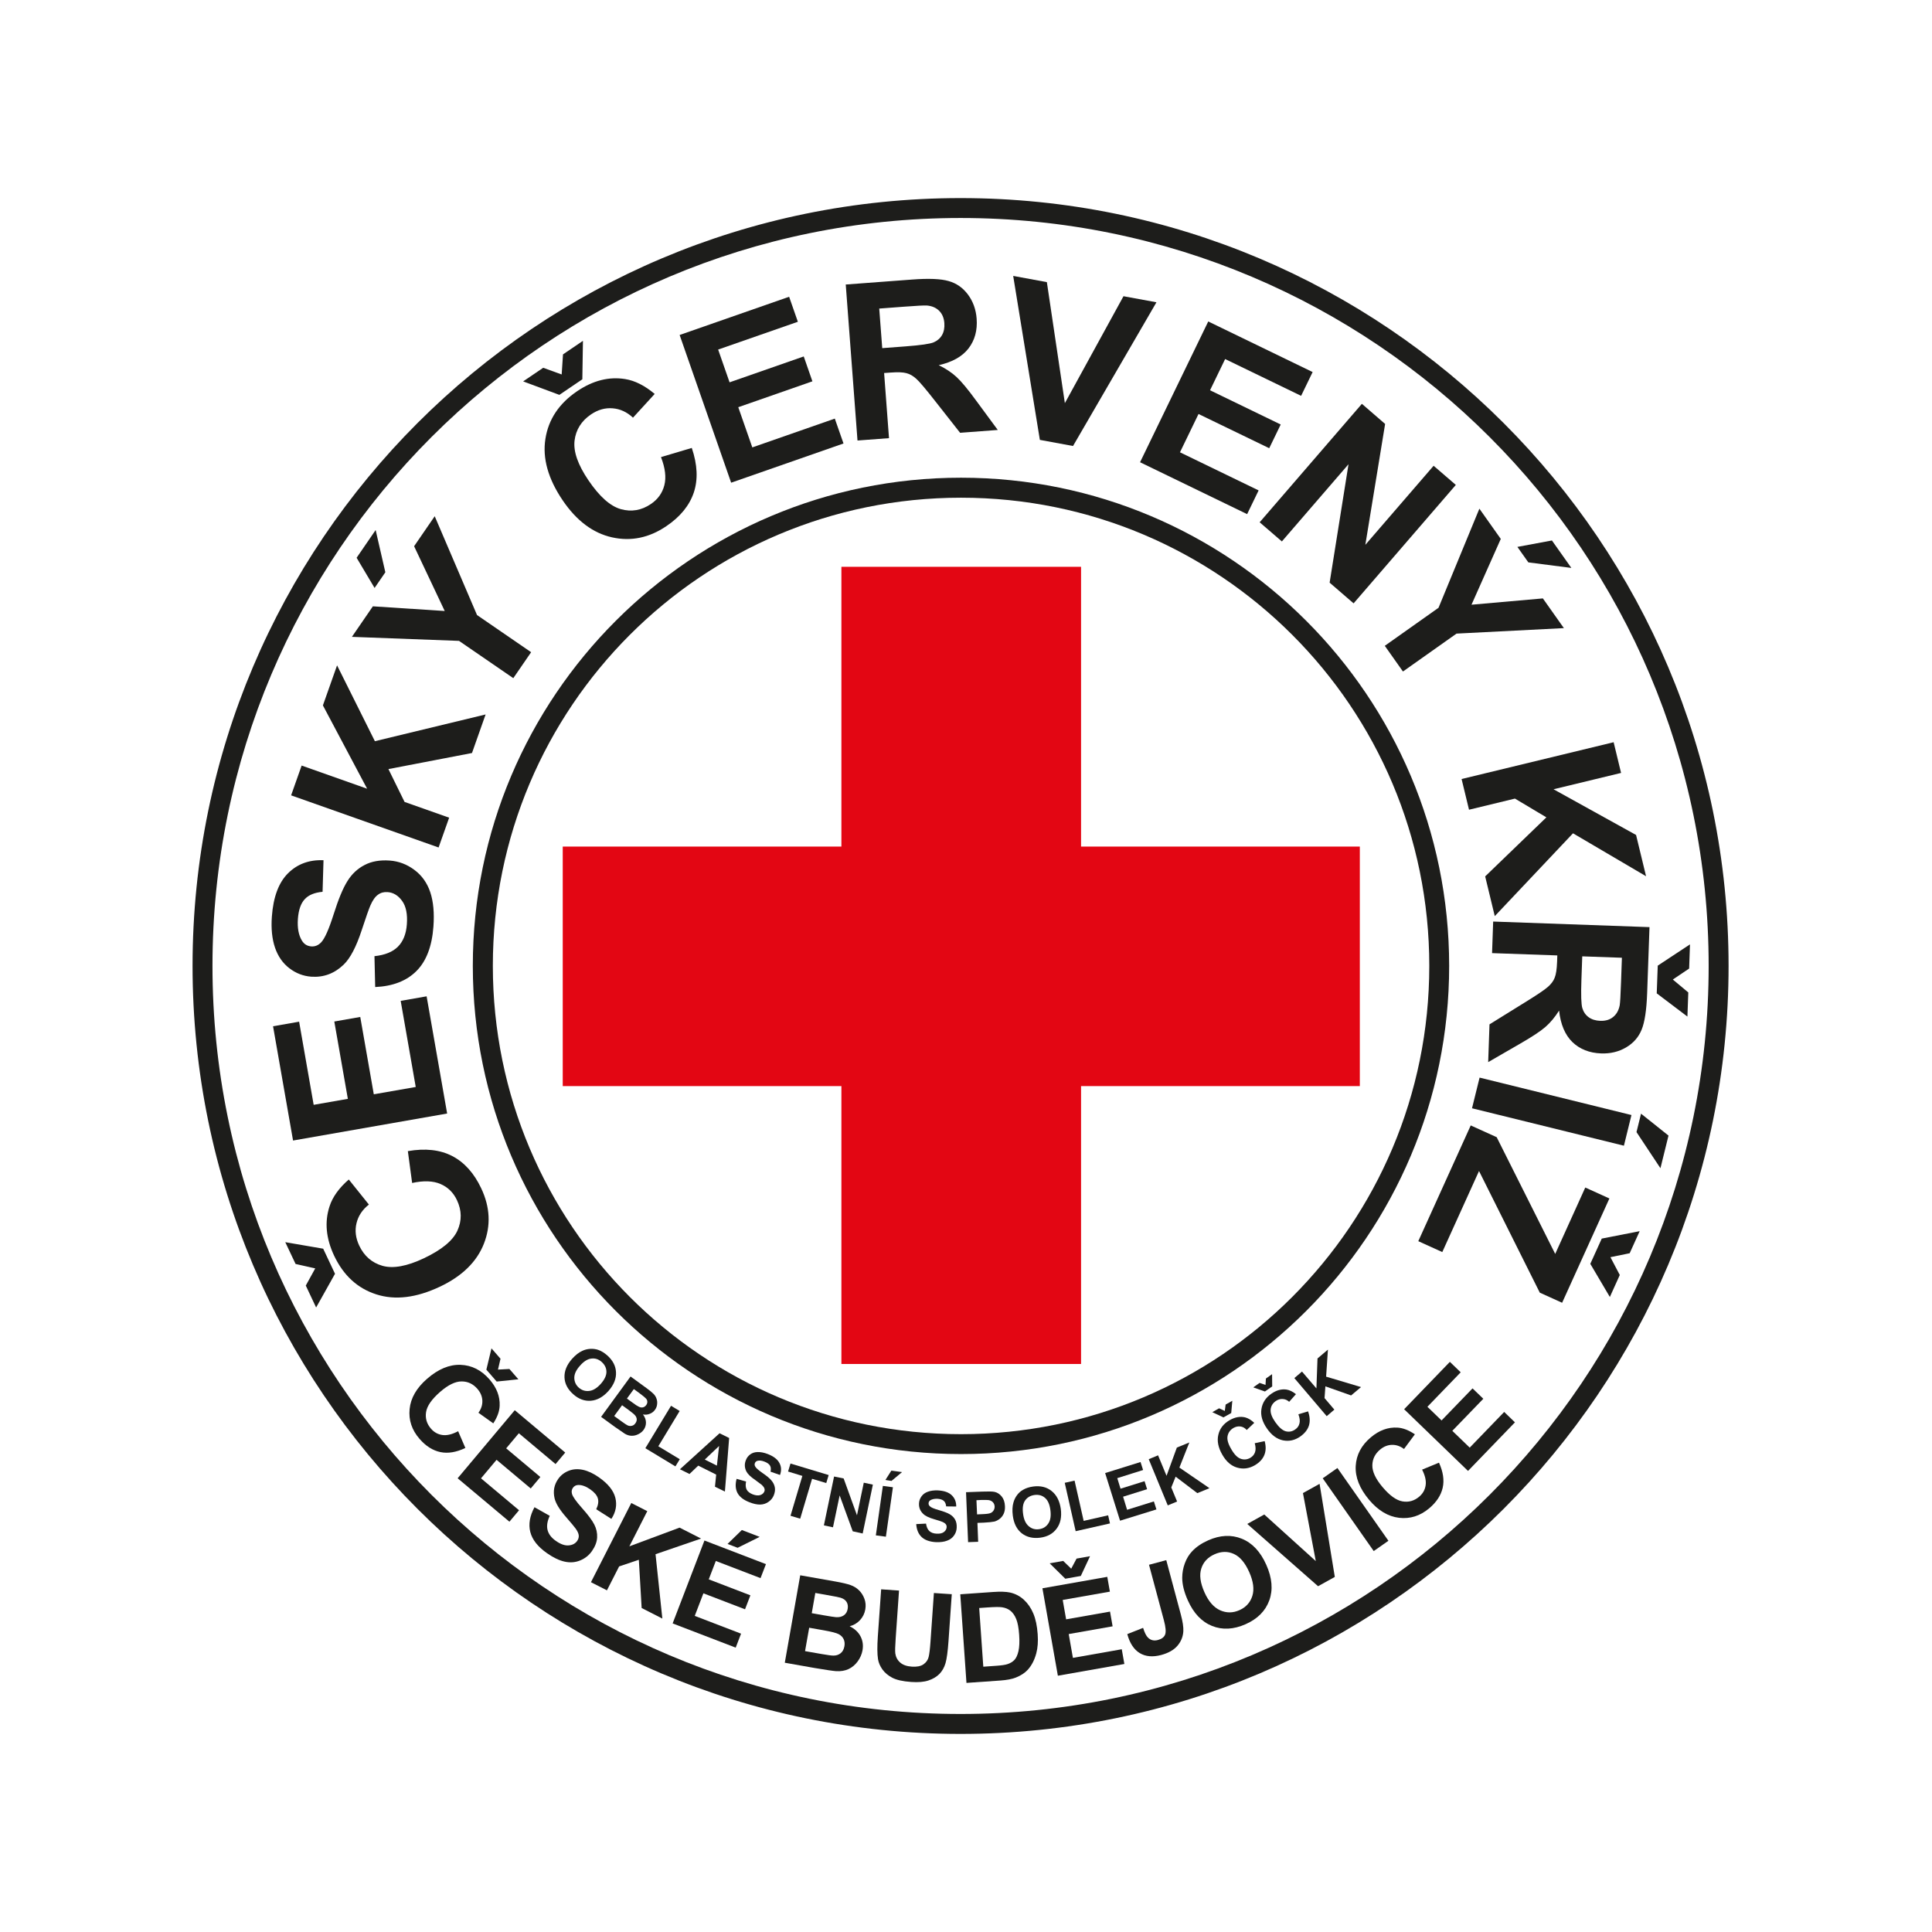 <?xml version="1.0" encoding="utf-8"?>
<!-- Generator: Adobe Illustrator 25.0.0, SVG Export Plug-In . SVG Version: 6.00 Build 0)  -->
<svg version="1.1" id="Layer_1" xmlns="http://www.w3.org/2000/svg" xmlns:xlink="http://www.w3.org/1999/xlink" x="0px" y="0px"
	 width="300px" height="300px" viewBox="0 0 300 300" style="enable-background:new 0 0 300 300;" xml:space="preserve">
<style type="text/css">
	.st0{fill:#1D1D1B;}
	.st1{fill:#E30613;}
	.st2{fill:#717E86;}
	.st3{fill:#E4032E;}
	.st4{fill-rule:evenodd;clip-rule:evenodd;fill:#683A00;}
	.st5{fill-rule:evenodd;clip-rule:evenodd;fill:#B9782C;}
	.st6{fill:#B9782C;}
	.st7{fill-rule:evenodd;clip-rule:evenodd;fill:#004A77;}
	.st8{fill:#575756;}
	.st9{fill:#878787;}
	.st10{fill:#31A736;}
	.st11{fill:#DE0C15;}
	.st12{fill:#57B9B6;}
	.st13{fill:#0071BB;}
	.st14{fill-rule:evenodd;clip-rule:evenodd;fill:#878787;}
	.st15{fill-rule:evenodd;clip-rule:evenodd;fill:#E30613;}
	.st16{fill-rule:evenodd;clip-rule:evenodd;fill:#0071BB;}
	.st17{fill:#747373;}
	.st18{fill:#AD8F6C;}
	.st19{fill:#E42313;}
	.st20{fill:#BCBE00;}
	.st21{fill:#F7D7BA;}
	.st22{fill:#A14593;}
	.st23{fill:#F9B122;}
	.st24{fill:#00ADE9;}
	.st25{fill:#9C1006;}
	.st26{fill:#D7282F;}
	.st27{fill:#FFFFFF;}
	.st28{fill-rule:evenodd;clip-rule:evenodd;fill:#1D1D1B;}
	.st29{fill:none;}
	.st30{clip-path:url(#SVGID_2_);fill:url(#SVGID_3_);}
	.st31{fill-rule:evenodd;clip-rule:evenodd;fill:#D10A10;}
	.st32{fill:#50B5BD;}
	.st33{fill-rule:evenodd;clip-rule:evenodd;fill:#FFFFFF;}
	.st34{fill:#002E5F;}
	.st35{fill:#9BB913;}
	.st36{fill:#A81E1C;}
	.st37{fill:#00A3DE;}
	.st38{fill:#004E80;}
	.st39{fill:#C41718;}
	.st40{fill-rule:evenodd;clip-rule:evenodd;fill:#005C5A;}
	.st41{fill:#F6B2B6;}
	.st42{fill:#212721;}
	.st43{fill:#CE0E2D;}
	.st44{fill-rule:evenodd;clip-rule:evenodd;fill:#FCBF00;}
	.st45{fill:#85A53F;}
	.st46{fill:#006938;}
	.st47{fill:#95C11F;}
	.st48{fill:#54565B;}
</style>
<g>
	<path class="st0" d="M49.087,203.026l-1.605-3.402l1.469-2.668l-3.054-0.687l-1.6-3.384l5.887,1.012l1.836,3.896L49.087,203.026z
		 M63.996,183.693l-0.664-4.946c2.706-0.471,5.008-0.217,6.904,0.771c1.877,0.979,3.378,2.65,4.489,5.008
		c1.379,2.917,1.516,5.783,0.414,8.597c-1.111,2.824-3.393,5.051-6.851,6.683c-3.658,1.723-6.937,2.118-9.845,1.187
		c-2.923-0.933-5.107-2.937-6.561-6.011c-1.265-2.687-1.506-5.247-0.706-7.676c0.466-1.44,1.459-2.828,2.984-4.155l3.12,3.892
		c-1.017,0.8-1.657,1.77-1.925,2.908c-0.272,1.13-0.131,2.283,0.424,3.464c0.771,1.629,1.981,2.678,3.627,3.145
		c1.648,0.457,3.779,0.066,6.396-1.168c2.777-1.313,4.518-2.748,5.224-4.301c0.706-1.558,0.682-3.135-0.071-4.73
		c-0.554-1.181-1.411-2.019-2.56-2.513C67.248,183.355,65.78,183.303,63.996,183.693z"/>
	<polygon class="st0" points="69.432,172.907 45.505,177.101 42.399,159.358 46.447,158.647 48.706,171.556 54.014,170.629 
		51.911,158.62 55.94,157.913 58.043,169.922 64.556,168.784 62.218,155.415 66.245,154.709 	"/>
	<path class="st0" d="M58.259,153.268l-0.112-4.795c1.618-0.17,2.832-0.659,3.647-1.478c0.814-0.823,1.276-1.98,1.383-3.468
		c0.118-1.576-0.127-2.786-0.729-3.623c-0.612-0.857-1.365-1.313-2.259-1.38c-0.575-0.042-1.069,0.089-1.492,0.405
		c-0.434,0.301-0.829,0.856-1.187,1.676c-0.24,0.554-0.686,1.835-1.346,3.835c-0.842,2.575-1.775,4.358-2.8,5.347
		c-1.444,1.388-3.125,2.009-5.041,1.872c-1.232-0.094-2.358-0.522-3.378-1.299c-1.026-0.781-1.775-1.849-2.241-3.205
		c-0.462-1.36-0.625-2.974-0.489-4.838c0.222-3.04,1.059-5.275,2.504-6.711c1.445-1.44,3.285-2.123,5.515-2.032l-0.146,4.903
		c-1.261,0.118-2.183,0.503-2.777,1.158c-0.598,0.644-0.951,1.657-1.054,3.03c-0.103,1.422,0.109,2.557,0.631,3.403
		c0.338,0.546,0.819,0.842,1.449,0.889c0.575,0.042,1.082-0.165,1.525-0.622c0.559-0.579,1.21-2.038,1.948-4.376
		c0.739-2.34,1.449-4.053,2.136-5.14c0.683-1.106,1.567-1.935,2.659-2.499c1.088-0.574,2.391-0.805,3.925-0.693
		c1.388,0.103,2.659,0.584,3.812,1.446c1.158,0.857,1.982,2.015,2.471,3.469c0.48,1.454,0.645,3.232,0.489,5.336
		c-0.225,3.064-1.101,5.365-2.635,6.9C63.13,152.317,60.994,153.146,58.259,153.268"/>
	<polygon class="st0" points="68.104,131.597 45.204,123.502 46.838,118.876 57.007,122.472 50.141,109.534 52.339,103.317 
		58.212,115.093 75.404,110.941 73.291,116.927 60.315,119.422 62.82,124.523 69.743,126.97 	"/>
	<path class="st0" d="M58.165,91.298l-2.79-4.688l2.955-4.306l1.506,6.56L58.165,91.298z M79.705,105.304l-8.428-5.789L54.645,98.89
		l3.253-4.74l11.157,0.725l-4.753-10.057l3.2-4.659l6.57,15.346l8.401,5.77L79.705,105.304z"/>
	<path class="st0" d="M81.235,59.222l3.116-2.113l2.866,1.04l0.206-3.12l3.097-2.104l-0.094,5.972l-3.567,2.419L81.235,59.222z
		 M102.638,70.978l4.782-1.422c0.885,2.602,0.988,4.918,0.306,6.942c-0.682,2.01-2.099,3.746-4.259,5.205
		c-2.669,1.812-5.483,2.39-8.433,1.736c-2.96-0.662-5.511-2.578-7.657-5.741c-2.268-3.347-3.163-6.528-2.687-9.549
		c0.471-3.026,2.113-5.493,4.927-7.403c2.461-1.665,4.951-2.296,7.473-1.882c1.496,0.24,3.022,1.007,4.57,2.306l-3.37,3.686
		c-0.946-0.881-2-1.365-3.168-1.454c-1.162-0.095-2.278,0.22-3.36,0.954c-1.487,1.012-2.338,2.367-2.546,4.066
		c-0.198,1.7,0.517,3.742,2.141,6.137c1.723,2.547,3.407,4.043,5.054,4.504c1.643,0.455,3.201,0.193,4.66-0.801
		c1.082-0.729,1.778-1.704,2.089-2.917C103.471,74.135,103.297,72.676,102.638,70.978z"/>
	<polygon class="st0" points="113.532,74.953 105.533,52.016 122.535,46.082 123.891,49.964 111.513,54.28 113.288,59.367 
		124.804,55.348 126.15,59.212 114.638,63.231 116.818,69.472 129.628,65.001 130.979,68.864 	"/>
	<path class="st0" d="M136.993,54.059l3.614-0.273c2.348-0.178,3.807-0.386,4.377-0.63c0.564-0.241,0.998-0.617,1.294-1.125
		c0.292-0.513,0.41-1.129,0.358-1.859c-0.061-0.814-0.334-1.449-0.81-1.916c-0.471-0.47-1.106-0.748-1.906-0.818
		c-0.4-0.024-1.595,0.037-3.577,0.188l-3.817,0.287L136.993,54.059z M133.152,68.403l-1.825-24.223l10.297-0.771
		c2.588-0.198,4.48-0.118,5.681,0.235c1.213,0.338,2.211,1.04,3.002,2.099c0.786,1.059,1.237,2.306,1.346,3.737
		c0.136,1.817-0.287,3.36-1.266,4.631c-0.978,1.26-2.518,2.122-4.622,2.593c1.101,0.536,2.024,1.148,2.763,1.835
		c0.748,0.688,1.78,1.925,3.088,3.723l3.318,4.503l-5.85,0.439l-3.935-5.003c-1.398-1.788-2.348-2.908-2.847-3.36
		c-0.499-0.46-1.012-0.758-1.543-0.894c-0.531-0.151-1.36-0.178-2.485-0.094l-0.988,0.071l0.758,10.113L133.152,68.403z"/>
	<polygon class="st0" points="161.469,68.304 157.328,42.844 162.557,43.809 165.352,62.6 174.454,45.997 179.574,46.938 
		166.618,69.255 	"/>
	<polygon class="st0" points="177.027,71.777 187.616,49.917 203.825,57.772 202.036,61.466 190.238,55.753 187.894,60.6 
		198.868,65.917 197.085,69.598 186.106,64.285 183.226,70.233 195.438,76.15 193.654,79.834 	"/>
	<polygon class="st0" points="195.598,81.1 211.472,62.708 215.081,65.828 212.009,84.601 222.611,72.324 226.061,75.298 
		210.187,93.689 206.464,90.474 209.397,72.084 199.048,84.074 	"/>
	<path class="st0" d="M235.618,84.922l5.365-0.998L244,88.188l-6.678-0.861L235.618,84.922z M215.029,100.282l8.344-5.907
		l6.344-15.388l3.323,4.696l-4.547,10.217l11.083-0.979l3.261,4.613l-16.669,0.852l-8.32,5.886L215.029,100.282z"/>
	<polygon class="st0" points="226.955,120.966 250.565,115.253 251.719,120.02 241.233,122.556 254.048,129.653 255.601,136.063 
		244.254,129.394 232.108,142.256 230.616,136.087 240.122,126.918 235.242,124.005 228.108,125.733 	"/>
	<path class="st0" d="M262.42,146.642l-0.131,3.755l-2.532,1.704l2.401,2.005l-0.137,3.746l-4.763-3.605l0.156-4.302L262.42,146.642
		z M245.69,148.501l-0.128,3.624c-0.084,2.353-0.037,3.827,0.141,4.414c0.18,0.593,0.504,1.064,0.979,1.412
		c0.475,0.348,1.072,0.536,1.802,0.565c0.819,0.028,1.482-0.17,1.995-0.592c0.523-0.415,0.866-1.017,1.026-1.807
		c0.07-0.396,0.136-1.587,0.207-3.572l0.136-3.826L245.69,148.501z M231.858,143.098l24.275,0.866l-0.367,10.315
		c-0.094,2.592-0.382,4.466-0.861,5.624c-0.475,1.163-1.28,2.081-2.419,2.748c-1.143,0.669-2.428,0.975-3.864,0.923
		c-1.822-0.066-3.308-0.654-4.466-1.765c-1.138-1.115-1.83-2.743-2.061-4.885c-0.659,1.041-1.37,1.888-2.131,2.547
		c-0.762,0.667-2.108,1.553-4.038,2.659l-4.842,2.795l0.206-5.864l5.408-3.355c1.934-1.192,3.153-2.01,3.652-2.457
		c0.513-0.447,0.871-0.923,1.064-1.436c0.207-0.513,0.329-1.331,0.371-2.457l0.034-0.998l-10.132-0.358L231.858,143.098z"/>
	<path class="st0" d="M254.82,172.931l4.264,3.402l-1.252,5.068l-3.718-5.609L254.82,172.931z M229.75,167.33l23.582,5.812
		l-1.171,4.762l-23.587-5.812L229.75,167.33z"/>
	<path class="st0" d="M254.608,191.176l-1.553,3.426l-2.989,0.612l1.454,2.767l-1.543,3.412l-3.035-5.145l1.778-3.92
		L254.608,191.176z M228.375,174.756l4.029,1.826l9.088,18.128l4.668-10.311l3.747,1.699l-7.342,16.195l-3.468-1.572l-9.436-18.886
		l-5.703,12.585l-3.728-1.69L228.375,174.756z"/>
	<path class="st0" d="M149.154,33.85c64.167,0,116.166,51.965,116.166,116.134c0,64.167-51.999,116.161-116.166,116.161
		c-64.168,0-116.161-51.994-116.161-116.161C32.993,85.815,84.985,33.85,149.154,33.85 M149.154,30.759
		C83.314,30.759,29.9,84.144,29.9,149.984c0,65.843,53.414,119.257,119.254,119.257c65.843,0,119.258-53.414,119.258-119.257
		C268.411,84.144,214.997,30.759,149.154,30.759z"/>
	<path class="st0" d="M149.224,77.283c40.172,0,72.715,32.524,72.715,72.696c0,40.172-32.543,72.718-72.715,72.718
		c-40.171,0-72.696-32.547-72.696-72.718C76.528,109.807,109.053,77.283,149.224,77.283 M149.224,74.178
		c-41.846,0-75.806,33.954-75.806,75.802c0,41.846,33.96,75.806,75.806,75.806c41.847,0,75.801-33.96,75.801-75.806
		C225.025,108.131,191.071,74.178,149.224,74.178z"/>
	<path class="st0" d="M90.063,212.067c-0.593,0.654-0.886,1.279-0.886,1.882c0.01,0.612,0.246,1.12,0.698,1.525
		c0.475,0.415,1.016,0.583,1.618,0.509c0.602-0.066,1.205-0.434,1.807-1.111c0.575-0.654,0.866-1.271,0.866-1.844
		c0-0.589-0.245-1.101-0.734-1.544c-0.48-0.423-1.012-0.603-1.6-0.527C91.239,211.022,90.652,211.388,90.063,212.067
		 M88.821,211.012c0.527-0.589,1.054-1.002,1.581-1.243c0.386-0.188,0.8-0.292,1.242-0.319c0.439-0.024,0.847,0.028,1.224,0.151
		c0.489,0.165,0.97,0.461,1.449,0.885c0.852,0.767,1.299,1.638,1.336,2.617c0.048,0.979-0.338,1.938-1.166,2.881
		c-0.843,0.941-1.76,1.449-2.749,1.524c-0.978,0.076-1.892-0.263-2.729-1.015c-0.866-0.768-1.318-1.639-1.355-2.617
		C87.617,212.894,88.002,211.944,88.821,211.012z"/>
	<path class="st0" d="M96.596,218.202l-1.224,1.676l1.186,0.866c0.452,0.324,0.744,0.518,0.886,0.583
		c0.212,0.099,0.423,0.123,0.64,0.076c0.226-0.039,0.414-0.165,0.565-0.377c0.151-0.203,0.225-0.405,0.225-0.603
		c0-0.203-0.07-0.395-0.207-0.583c-0.126-0.179-0.47-0.471-1.035-0.886L96.596,218.202z M98.421,215.699l-1.072,1.468l0.828,0.602
		c0.499,0.367,0.814,0.575,0.941,0.622c0.236,0.141,0.461,0.188,0.678,0.151c0.212-0.039,0.395-0.155,0.546-0.357
		c0.136-0.188,0.193-0.382,0.17-0.584c-0.014-0.198-0.123-0.381-0.32-0.546c-0.104-0.112-0.447-0.386-1.035-0.828L98.421,215.699z
		 M97.913,213.741l2.505,1.826c0.499,0.367,0.855,0.659,1.072,0.884c0.212,0.217,0.363,0.461,0.452,0.735
		c0.099,0.263,0.133,0.555,0.094,0.865c-0.028,0.301-0.131,0.584-0.319,0.848c-0.217,0.301-0.49,0.517-0.829,0.64
		c-0.339,0.136-0.692,0.169-1.054,0.094c0.301,0.385,0.456,0.795,0.471,1.224c0.01,0.423-0.108,0.813-0.358,1.166
		c-0.217,0.288-0.489,0.513-0.829,0.678c-0.338,0.173-0.687,0.254-1.035,0.245c-0.338,0-0.687-0.104-1.035-0.301
		c-0.227-0.151-0.748-0.509-1.563-1.073l-2.146-1.563L97.913,213.741z"/>
	<polygon class="st0" points="100.21,224.877 104.2,218.288 105.538,219.098 102.224,224.576 105.556,226.589 104.879,227.7 	"/>
	<path class="st0" d="M111.32,227.583l0.34-3.051l-2.221,2.108L111.32,227.583z M112.564,231.61l-1.545-0.753l0.189-1.882
		l-2.787-1.393l-1.355,1.299l-1.487-0.735l6.155-5.59l1.487,0.734L112.564,231.61z"/>
	<path class="st0" d="M114.379,229.635l1.469,0.413c-0.104,0.518-0.07,0.937,0.094,1.261c0.174,0.316,0.49,0.556,0.942,0.735
		c0.46,0.173,0.852,0.212,1.166,0.112c0.311-0.103,0.528-0.291,0.641-0.564c0.06-0.16,0.06-0.32,0-0.471
		c-0.052-0.16-0.184-0.344-0.396-0.546c-0.141-0.113-0.484-0.367-1.035-0.773c-0.706-0.474-1.162-0.921-1.375-1.336
		c-0.277-0.575-0.301-1.148-0.075-1.713c0.136-0.376,0.368-0.682,0.696-0.923c0.326-0.235,0.716-0.356,1.168-0.356
		c0.461-0.01,0.969,0.089,1.524,0.301c0.913,0.353,1.525,0.818,1.826,1.393c0.311,0.565,0.343,1.186,0.094,1.864l-1.469-0.509
		c0.086-0.4,0.057-0.721-0.094-0.96c-0.141-0.235-0.423-0.437-0.847-0.602c-0.415-0.16-0.771-0.207-1.072-0.131
		c-0.202,0.052-0.34,0.169-0.414,0.358c-0.076,0.178-0.057,0.357,0.057,0.546c0.112,0.216,0.489,0.546,1.129,0.998
		c0.649,0.442,1.111,0.823,1.375,1.148c0.273,0.316,0.452,0.669,0.527,1.054c0.076,0.376,0.024,0.79-0.151,1.242
		c-0.164,0.414-0.433,0.753-0.81,1.017c-0.376,0.272-0.808,0.419-1.299,0.433c-0.489,0.01-1.049-0.109-1.674-0.358
		c-0.918-0.353-1.54-0.837-1.864-1.449C114.196,231.206,114.154,230.477,114.379,229.635"/>
	<polygon class="st0" points="122.748,235.37 124.592,229.178 122.37,228.499 122.748,227.257 128.677,229.045 128.3,230.289 
		126.098,229.63 124.254,235.822 	"/>
	<polygon class="st0" points="127.933,236.858 129.515,229.272 131.001,229.573 133.072,235.296 134.127,230.232 135.539,230.533 
		133.957,238.12 132.413,237.78 130.381,232.208 129.345,237.159 	"/>
	<path class="st0" d="M137.487,229.808l0.923-1.449l1.657,0.227l-1.638,1.374L137.487,229.808z M136,238.411l1.091-7.68l1.562,0.207
		l-1.092,7.68L136,238.411z"/>
	<path class="st0" d="M142.269,236.661l1.524-0.076c0.076,0.518,0.246,0.899,0.509,1.148c0.273,0.254,0.649,0.392,1.13,0.415
		c0.499,0.029,0.884-0.061,1.148-0.264c0.264-0.211,0.4-0.46,0.415-0.753c0.01-0.173-0.034-0.324-0.133-0.452
		c-0.104-0.136-0.292-0.263-0.564-0.376c-0.165-0.076-0.575-0.207-1.224-0.395c-0.829-0.236-1.407-0.518-1.732-0.847
		c-0.452-0.438-0.667-0.965-0.64-1.582c0.01-0.4,0.136-0.771,0.377-1.111c0.235-0.338,0.569-0.583,0.998-0.734
		c0.437-0.16,0.951-0.23,1.543-0.207c0.98,0.052,1.699,0.301,2.165,0.753c0.475,0.452,0.706,1.035,0.696,1.751l-1.563-0.018
		c-0.037-0.4-0.165-0.688-0.376-0.866c-0.217-0.188-0.546-0.291-0.998-0.32c-0.452-0.01-0.81,0.066-1.074,0.226
		c-0.178,0.112-0.273,0.272-0.282,0.47c-0.014,0.189,0.06,0.353,0.225,0.49c0.174,0.178,0.64,0.371,1.393,0.583
		c0.763,0.217,1.323,0.428,1.676,0.64c0.363,0.217,0.64,0.489,0.828,0.829c0.189,0.338,0.268,0.753,0.246,1.242
		c-0.014,0.442-0.151,0.847-0.414,1.224c-0.264,0.376-0.631,0.649-1.092,0.808c-0.452,0.175-1.017,0.249-1.695,0.227
		c-0.978-0.052-1.726-0.311-2.24-0.79C142.612,238.199,142.33,237.527,142.269,236.661"/>
	<path class="st0" d="M151.623,232.952l0.095,2.202l0.865-0.038c0.612-0.024,1.022-0.081,1.224-0.17
		c0.197-0.084,0.358-0.217,0.471-0.395c0.112-0.175,0.169-0.377,0.169-0.602c-0.013-0.288-0.108-0.518-0.282-0.696
		c-0.179-0.174-0.395-0.283-0.659-0.32c-0.188-0.023-0.565-0.028-1.13-0.019L151.623,232.952z M150.325,239.465l-0.319-7.756
		l2.522-0.094c0.942-0.037,1.567-0.023,1.883,0.039c0.437,0.089,0.814,0.329,1.129,0.714c0.311,0.377,0.481,0.881,0.509,1.506
		c0.024,0.466-0.047,0.866-0.207,1.205c-0.164,0.33-0.376,0.593-0.64,0.791c-0.254,0.188-0.517,0.319-0.79,0.395
		c-0.367,0.075-0.904,0.131-1.619,0.169l-1.017,0.039l0.113,2.936L150.325,239.465z"/>
	<path class="st0" d="M158.866,235.079c0.113,0.866,0.4,1.501,0.866,1.901c0.462,0.405,1.002,0.56,1.619,0.471
		c0.625-0.084,1.101-0.381,1.43-0.885c0.339-0.499,0.442-1.196,0.321-2.09c-0.113-0.875-0.39-1.506-0.829-1.882
		c-0.442-0.386-0.988-0.537-1.637-0.452c-0.64,0.089-1.13,0.376-1.468,0.866C158.839,233.489,158.74,234.175,158.866,235.079
		 M157.267,235.343c-0.099-0.79-0.066-1.459,0.094-2.014c0.113-0.423,0.301-0.815,0.565-1.168c0.264-0.348,0.565-0.62,0.904-0.808
		c0.437-0.264,0.97-0.439,1.6-0.528c1.139-0.151,2.094,0.084,2.861,0.696c0.777,0.617,1.252,1.543,1.431,2.787
		c0.159,1.242-0.052,2.259-0.641,3.049c-0.578,0.79-1.425,1.261-2.541,1.412c-1.143,0.151-2.103-0.076-2.881-0.678
		C157.893,237.488,157.427,236.575,157.267,235.343z"/>
	<polygon class="st0" points="167.028,237.762 165.332,230.25 166.858,229.912 168.27,236.162 172.072,235.296 172.354,236.557 	"/>
	<polygon class="st0" points="173.921,236.133 171.606,228.736 177.103,227.022 177.498,228.264 173.489,229.526 173.997,231.163 
		177.725,229.997 178.12,231.239 174.392,232.407 175.014,234.439 179.174,233.14 179.569,234.383 	"/>
	<polygon class="st0" points="181.329,233.757 178.374,226.585 179.824,225.983 181.14,229.163 182.741,224.778 184.68,223.986 
		183.136,227.884 187.805,231.084 185.922,231.855 182.552,229.296 181.875,230.971 182.779,233.155 	"/>
	<path class="st0" d="M188.247,219.281l1.054-0.602l0.884,0.415l0.133-0.998l1.035-0.584l-0.17,1.901l-1.205,0.679L188.247,219.281z
		 M194.836,224.1l1.543-0.32c0.225,0.843,0.198,1.577-0.076,2.203c-0.263,0.616-0.762,1.139-1.487,1.561
		c-0.894,0.504-1.803,0.617-2.73,0.34c-0.926-0.273-1.694-0.947-2.296-2.014c-0.64-1.115-0.837-2.15-0.602-3.106
		c0.226-0.951,0.81-1.7,1.751-2.241c0.829-0.475,1.629-0.62,2.409-0.432c0.476,0.126,0.946,0.409,1.412,0.847l-1.167,1.111
		c-0.277-0.311-0.602-0.494-0.978-0.546c-0.367-0.047-0.725,0.028-1.073,0.225c-0.499,0.291-0.81,0.706-0.922,1.243
		c-0.113,0.527,0.065,1.186,0.527,1.976c0.476,0.857,0.97,1.375,1.488,1.563c0.512,0.188,1.016,0.145,1.506-0.132
		c0.361-0.212,0.606-0.499,0.734-0.866C195.009,225.135,194.995,224.665,194.836,224.1z"/>
	<path class="st0" d="M194.609,215.432l0.979-0.696l0.922,0.319l0.057-0.998l0.96-0.677l0.02,1.901l-1.13,0.79L194.609,215.432z
		 M201.613,219.61l1.506-0.452c0.286,0.819,0.329,1.553,0.131,2.203c-0.202,0.64-0.649,1.205-1.336,1.694
		c-0.843,0.593-1.742,0.791-2.693,0.603c-0.941-0.197-1.76-0.8-2.466-1.807c-0.739-1.054-1.035-2.061-0.884-3.031
		c0.141-0.978,0.649-1.773,1.525-2.39c0.781-0.551,1.566-0.772,2.371-0.659c0.476,0.075,0.965,0.316,1.469,0.715l-1.054,1.186
		c-0.301-0.273-0.64-0.419-1.017-0.433c-0.376-0.024-0.734,0.084-1.072,0.319c-0.476,0.34-0.74,0.782-0.79,1.318
		c-0.048,0.541,0.188,1.185,0.714,1.938c0.565,0.805,1.101,1.281,1.619,1.431c0.528,0.141,1.021,0.047,1.487-0.282
		c0.348-0.236,0.57-0.551,0.659-0.942C201.88,220.636,201.823,220.165,201.613,219.61z"/>
	<polygon class="st0" points="206.012,219.902 200.986,213.99 202.172,212.975 204.413,215.59 204.581,210.942 206.201,209.567 
		205.918,213.765 211.34,215.384 209.797,216.683 205.805,215.271 205.674,217.096 207.198,218.886 	"/>
	<polygon class="st1" points="130.653,88.013 130.653,131.456 87.381,131.456 87.381,168.648 130.653,168.648 130.653,211.798 
		167.865,211.798 167.865,168.648 211.152,168.648 211.152,131.456 167.865,131.456 167.865,88.013 	"/>
	<path class="st0" d="M76.317,209.374l1.401,1.609l-0.392,1.687l1.774-0.097l1.394,1.603l-3.37,0.35l-1.603-1.844L76.317,209.374z
		 M71.138,222.237l1.125,2.599c-1.407,0.675-2.702,0.89-3.884,0.643c-1.182-0.248-2.258-0.932-3.229-2.047
		c-1.202-1.381-1.715-2.926-1.545-4.635c0.17-1.712,1.073-3.277,2.712-4.701c1.731-1.507,3.463-2.229,5.198-2.165
		c1.738,0.061,3.239,0.819,4.504,2.274c1.109,1.276,1.629,2.635,1.568,4.083c-0.032,0.861-0.363,1.77-0.99,2.731l-2.307-1.648
		c0.434-0.591,0.636-1.218,0.61-1.879c-0.029-0.662-0.286-1.272-0.771-1.831c-0.668-0.772-1.49-1.157-2.46-1.153
		c-0.97,0-2.076,0.539-3.316,1.616c-1.314,1.143-2.047,2.194-2.194,3.155c-0.145,0.958,0.109,1.815,0.768,2.57
		c0.485,0.559,1.079,0.886,1.783,0.98C69.416,222.922,70.226,222.726,71.138,222.237z"/>
	<polygon class="st0" points="71.062,229.546 79.932,218.976 87.768,225.553 86.267,227.339 80.565,222.555 78.599,224.898 
		83.906,229.35 82.412,231.13 77.105,226.677 74.692,229.556 80.597,234.51 79.103,236.289 	"/>
	<path class="st0" d="M82.994,234.04l2.371,1.337c-0.389,0.838-0.501,1.577-0.337,2.214c0.164,0.636,0.594,1.195,1.288,1.68
		c0.733,0.518,1.398,0.749,1.986,0.697c0.591-0.048,1.031-0.283,1.323-0.697c0.186-0.27,0.27-0.553,0.244-0.848
		c-0.026-0.299-0.186-0.652-0.479-1.063c-0.202-0.28-0.697-0.871-1.481-1.774c-1.012-1.16-1.61-2.133-1.793-2.92
		c-0.26-1.108-0.074-2.108,0.553-3.004c0.402-0.575,0.941-0.999,1.619-1.272c0.678-0.273,1.414-0.324,2.214-0.157
		c0.797,0.17,1.629,0.556,2.496,1.166c1.42,0.993,2.268,2.05,2.551,3.174c0.282,1.124,0.077,2.216-0.614,3.28l-2.352-1.497
		c0.308-0.649,0.392-1.215,0.248-1.693c-0.142-0.479-0.534-0.945-1.176-1.394c-0.665-0.463-1.279-0.691-1.844-0.681
		c-0.363,0.007-0.649,0.154-0.854,0.45c-0.187,0.267-0.235,0.575-0.142,0.922c0.119,0.443,0.643,1.185,1.568,2.223
		c0.929,1.041,1.558,1.885,1.895,2.538c0.334,0.652,0.482,1.327,0.444,2.024c-0.039,0.697-0.308,1.401-0.81,2.114
		c-0.453,0.649-1.057,1.131-1.812,1.443c-0.759,0.315-1.558,0.379-2.41,0.193c-0.851-0.186-1.767-0.623-2.747-1.311
		c-1.43-0.999-2.297-2.098-2.599-3.296C82.04,236.691,82.258,235.409,82.994,234.04"/>
	<polygon class="st0" points="91.762,245.683 98.027,233.388 100.51,234.651 97.728,240.113 105.525,237.209 108.863,238.908 
		101.792,241.337 102.849,251.331 99.636,249.693 99.199,242.201 96.138,243.233 94.245,246.946 	"/>
	<path class="st0" d="M112.973,239.743l2.22-2.162l2.767,1.063l-3.422,1.696L112.973,239.743z M104.446,252.083l4.941-12.873
		l9.548,3.666l-0.838,2.175l-6.946-2.663l-1.095,2.853l6.464,2.48l-0.832,2.169l-6.464-2.48l-1.343,3.505l7.19,2.76l-0.832,2.169
		L104.446,252.083z"/>
	<path class="st0" d="M125.65,252.754l-0.642,3.631l2.538,0.446c0.989,0.173,1.619,0.257,1.895,0.248
		c0.421,0,0.784-0.122,1.092-0.366c0.305-0.241,0.501-0.604,0.588-1.086c0.071-0.405,0.032-0.771-0.115-1.089
		c-0.148-0.318-0.395-0.575-0.745-0.771c-0.353-0.196-1.15-0.402-2.397-0.623L125.65,252.754z M126.602,247.354l-0.553,3.139
		l1.796,0.318c1.067,0.186,1.735,0.289,1.998,0.305c0.478,0.025,0.877-0.071,1.192-0.292c0.318-0.222,0.514-0.549,0.591-0.99
		c0.074-0.421,0.019-0.781-0.167-1.083c-0.186-0.305-0.501-0.524-0.947-0.662c-0.267-0.077-1.044-0.231-2.336-0.459L126.602,247.354
		z M124.259,244.61l5.426,0.958c1.073,0.19,1.866,0.376,2.381,0.559c0.51,0.18,0.951,0.45,1.317,0.809
		c0.366,0.357,0.649,0.797,0.842,1.318c0.196,0.52,0.241,1.076,0.138,1.661c-0.112,0.636-0.389,1.192-0.822,1.661
		c-0.437,0.469-0.974,0.787-1.607,0.948c0.784,0.389,1.349,0.912,1.69,1.571c0.344,0.658,0.447,1.378,0.308,2.162
		c-0.109,0.617-0.36,1.192-0.748,1.725c-0.392,0.533-0.864,0.932-1.423,1.192c-0.559,0.26-1.211,0.369-1.953,0.321
		c-0.466-0.033-1.571-0.196-3.322-0.491l-4.623-0.816L124.259,244.61z"/>
	<path class="st0" d="M136.825,246.789l2.775,0.193l-0.52,7.453c-0.084,1.183-0.103,1.95-0.058,2.304
		c0.081,0.572,0.331,1.044,0.755,1.417c0.424,0.373,1.025,0.585,1.799,0.639c0.787,0.055,1.394-0.064,1.818-0.357
		c0.421-0.295,0.691-0.675,0.803-1.137c0.116-0.463,0.209-1.24,0.286-2.329l0.533-7.611l2.775,0.196l-0.504,7.225
		c-0.116,1.651-0.273,2.811-0.469,3.483c-0.199,0.671-0.517,1.231-0.951,1.671c-0.437,0.44-1.002,0.778-1.699,1.009
		c-0.694,0.231-1.584,0.308-2.673,0.231c-1.314-0.093-2.3-0.315-2.959-0.665c-0.655-0.35-1.166-0.781-1.526-1.295
		c-0.36-0.511-0.585-1.038-0.672-1.578c-0.125-0.803-0.135-1.972-0.029-3.511L136.825,246.789z"/>
	<path class="st0" d="M152.05,249.693l0.636,9.111l2.075-0.145c0.774-0.055,1.333-0.138,1.671-0.251
		c0.443-0.144,0.803-0.36,1.083-0.649c0.276-0.293,0.488-0.752,0.633-1.378c0.144-0.63,0.18-1.478,0.106-2.541
		c-0.074-1.063-0.225-1.873-0.453-2.429c-0.228-0.556-0.52-0.983-0.883-1.279c-0.36-0.296-0.803-0.479-1.33-0.556
		c-0.392-0.061-1.157-0.051-2.288,0.029L152.05,249.693z M149.111,247.56l5.076-0.356c1.144-0.081,2.024-0.052,2.637,0.08
		c0.823,0.18,1.542,0.556,2.162,1.122c0.617,0.569,1.109,1.278,1.468,2.137c0.363,0.858,0.588,1.931,0.678,3.223
		c0.081,1.13,0.007,2.117-0.218,2.955c-0.273,1.025-0.707,1.87-1.301,2.535c-0.45,0.501-1.073,0.913-1.876,1.234
		c-0.598,0.238-1.41,0.392-2.438,0.463l-5.227,0.366L149.111,247.56z"/>
	<path class="st0" d="M162.993,242.753l2.101-0.373l1.243,1.205l0.832-1.568l2.091-0.37l-1.433,3.068l-2.41,0.427L162.993,242.753z
		 M164.265,260.205l-2.397-13.577l10.069-1.776l0.405,2.297l-7.325,1.291l0.53,3.01l6.817-1.202l0.402,2.287l-6.817,1.201
		l0.652,3.698l7.585-1.34l0.405,2.288L164.265,260.205z"/>
	<path class="st0" d="M178.418,242.978l2.68-0.72l2.258,8.43c0.296,1.102,0.427,1.976,0.392,2.622
		c-0.052,0.845-0.36,1.594-0.915,2.245c-0.559,0.652-1.401,1.128-2.519,1.43c-1.314,0.35-2.426,0.254-3.332-0.292
		c-0.903-0.546-1.552-1.529-1.937-2.949l2.455-0.97c0.235,0.755,0.491,1.263,0.771,1.526c0.417,0.402,0.925,0.52,1.516,0.363
		c0.601-0.16,0.98-0.446,1.134-0.855c0.158-0.408,0.093-1.15-0.196-2.229L178.418,242.978z"/>
	<path class="st0" d="M187.021,247.235c0.633,1.426,1.446,2.361,2.432,2.805c0.986,0.443,1.986,0.44,3-0.013
		c1.015-0.45,1.684-1.185,2.008-2.207c0.324-1.019,0.164-2.258-0.488-3.72c-0.643-1.443-1.439-2.381-2.387-2.808
		c-0.951-0.431-1.95-0.411-2.997,0.057c-1.047,0.466-1.731,1.202-2.053,2.207C186.212,244.559,186.376,245.786,187.021,247.235
		 M184.438,248.488c-0.572-1.282-0.861-2.445-0.864-3.486c0.003-0.771,0.135-1.52,0.405-2.249c0.27-0.733,0.643-1.353,1.125-1.86
		c0.636-0.681,1.468-1.25,2.493-1.706c1.857-0.828,3.599-0.912,5.224-0.257c1.629,0.656,2.898,2.008,3.81,4.058
		c0.906,2.034,1.06,3.871,0.466,5.513c-0.595,1.642-1.815,2.872-3.666,3.698c-1.873,0.832-3.618,0.925-5.234,0.273
		C186.585,251.822,185.332,250.496,184.438,248.488z"/>
	<polygon class="st0" points="204.669,246.307 193.675,236.637 196.316,235.172 204.316,242.407 202.321,231.843 204.904,230.41 
		207.269,244.864 	"/>
	
		<rect x="209.027" y="227.648" transform="matrix(0.819 -0.574 0.574 0.819 -96.471 163.088)" class="st0" width="2.785" height="13.796"/>
	<path class="st0" d="M220.824,228.203l2.621-1.08c0.649,1.42,0.842,2.722,0.575,3.9c-0.27,1.179-0.97,2.242-2.104,3.193
		c-1.404,1.179-2.959,1.667-4.668,1.468c-1.709-0.203-3.261-1.134-4.655-2.795c-1.478-1.761-2.169-3.508-2.079-5.243
		c0.094-1.735,0.881-3.226,2.358-4.466c1.295-1.086,2.667-1.587,4.115-1.501c0.858,0.048,1.764,0.395,2.715,1.041l-1.69,2.278
		c-0.585-0.443-1.208-0.659-1.873-0.642c-0.662,0.016-1.275,0.26-1.844,0.739c-0.784,0.655-1.182,1.471-1.198,2.442
		c-0.016,0.973,0.504,2.088,1.561,3.348c1.122,1.336,2.159,2.084,3.117,2.249c0.957,0.164,1.818-0.078,2.589-0.723
		c0.566-0.475,0.903-1.063,1.008-1.767C221.48,229.941,221.296,229.129,220.824,228.203"/>
	<polygon class="st0" points="227.953,228.406 218.033,218.825 225.136,211.468 226.816,213.091 221.647,218.443 223.844,220.567 
		228.654,215.587 230.328,217.2 225.515,222.179 228.217,224.788 233.569,219.246 235.24,220.859 	"/>
</g>
</svg>
